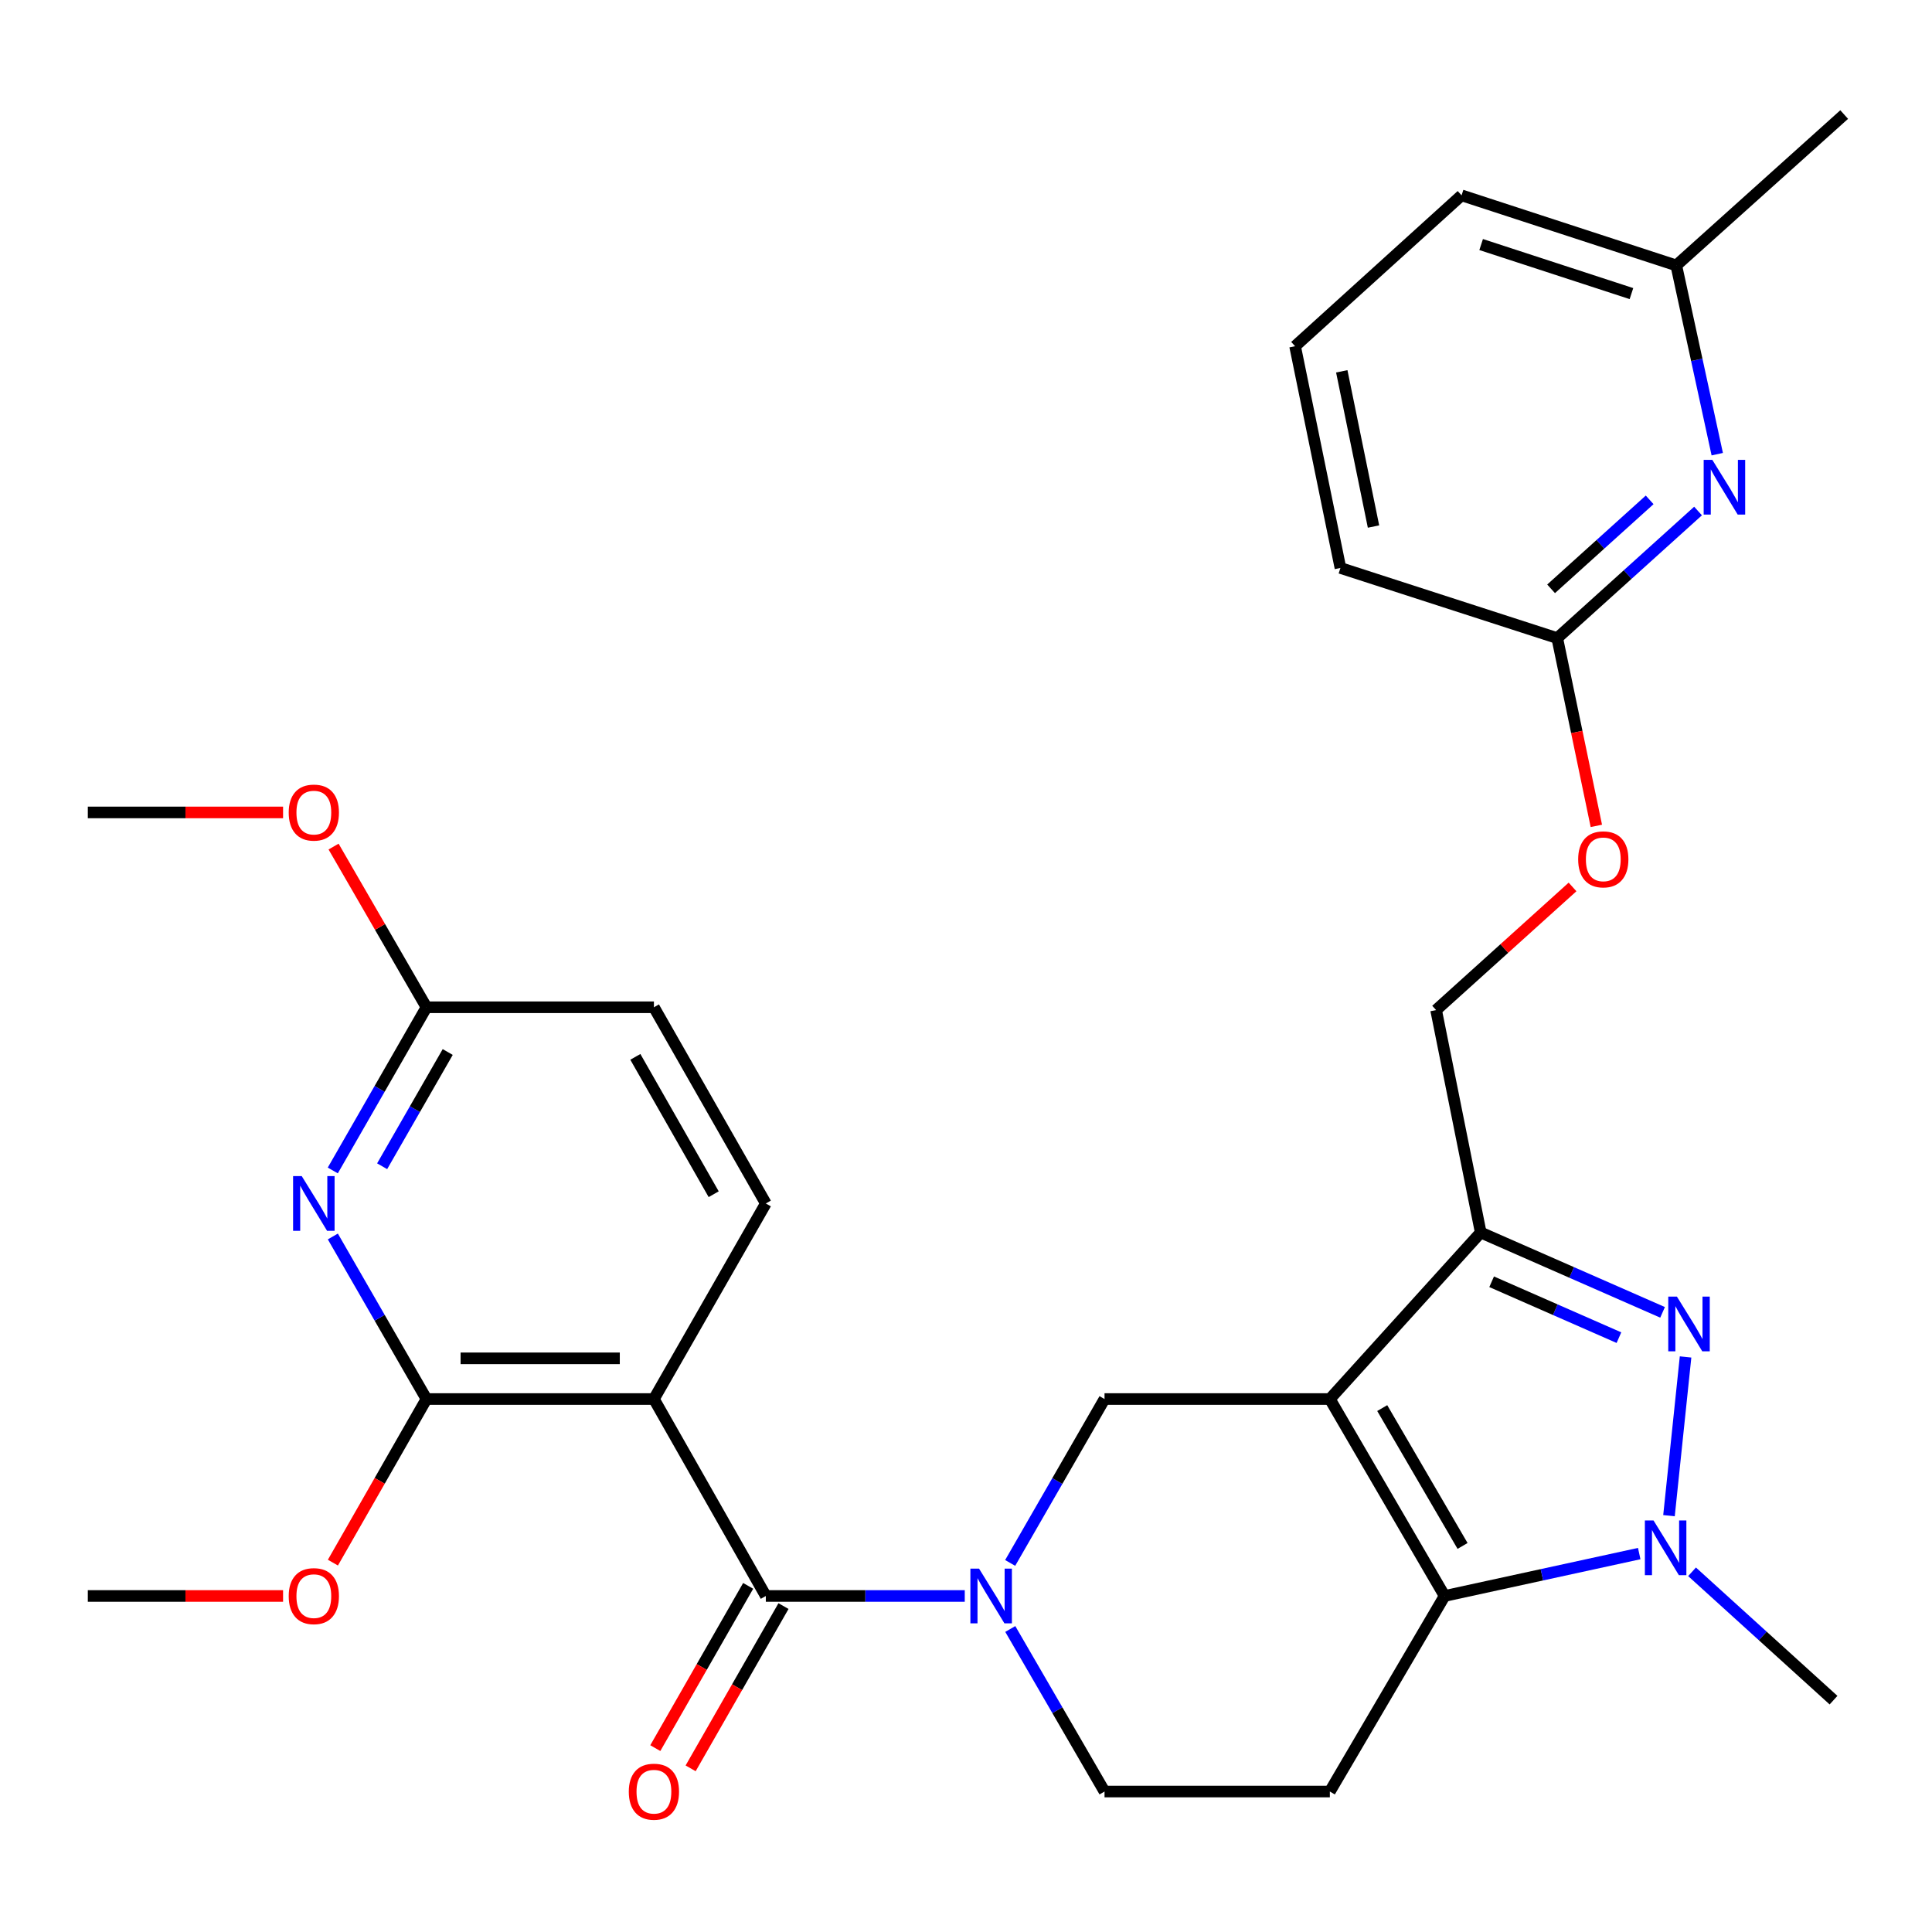 <?xml version='1.0' encoding='iso-8859-1'?>
<svg version='1.1' baseProfile='full'
              xmlns='http://www.w3.org/2000/svg'
                      xmlns:rdkit='http://www.rdkit.org/xml'
                      xmlns:xlink='http://www.w3.org/1999/xlink'
                  xml:space='preserve'
width='1000px' height='1000px' viewBox='0 0 1000 1000'>
<!-- END OF HEADER -->
<rect style='opacity:1.0;fill:#FFFFFF;stroke:none' width='1000' height='1000' x='0' y='0'> </rect>
<path class='bond-0' d='M 688.326,724.139 L 747.726,826.074' style='fill:none;fill-rule:evenodd;stroke:#000000;stroke-width:6px;stroke-linecap:butt;stroke-linejoin:miter;stroke-opacity:1' />
<path class='bond-0' d='M 715.439,728.822 L 757.019,800.176' style='fill:none;fill-rule:evenodd;stroke:#000000;stroke-width:6px;stroke-linecap:butt;stroke-linejoin:miter;stroke-opacity:1' />
<path class='bond-2' d='M 688.326,724.139 L 766.419,637.947' style='fill:none;fill-rule:evenodd;stroke:#000000;stroke-width:6px;stroke-linecap:butt;stroke-linejoin:miter;stroke-opacity:1' />
<path class='bond-8' d='M 688.326,724.139 L 571.702,724.139' style='fill:none;fill-rule:evenodd;stroke:#000000;stroke-width:6px;stroke-linecap:butt;stroke-linejoin:miter;stroke-opacity:1' />
<path class='bond-3' d='M 747.726,826.074 L 798.093,815.103' style='fill:none;fill-rule:evenodd;stroke:#000000;stroke-width:6px;stroke-linecap:butt;stroke-linejoin:miter;stroke-opacity:1' />
<path class='bond-3' d='M 798.093,815.103 L 848.459,804.132' style='fill:none;fill-rule:evenodd;stroke:#0000FF;stroke-width:6px;stroke-linecap:butt;stroke-linejoin:miter;stroke-opacity:1' />
<path class='bond-10' d='M 747.726,826.074 L 688.326,927.295' style='fill:none;fill-rule:evenodd;stroke:#000000;stroke-width:6px;stroke-linecap:butt;stroke-linejoin:miter;stroke-opacity:1' />
<path class='bond-1' d='M 860.545,679.273 L 813.482,658.61' style='fill:none;fill-rule:evenodd;stroke:#0000FF;stroke-width:6px;stroke-linecap:butt;stroke-linejoin:miter;stroke-opacity:1' />
<path class='bond-1' d='M 813.482,658.61 L 766.419,637.947' style='fill:none;fill-rule:evenodd;stroke:#000000;stroke-width:6px;stroke-linecap:butt;stroke-linejoin:miter;stroke-opacity:1' />
<path class='bond-1' d='M 837.957,692.365 L 805.013,677.901' style='fill:none;fill-rule:evenodd;stroke:#0000FF;stroke-width:6px;stroke-linecap:butt;stroke-linejoin:miter;stroke-opacity:1' />
<path class='bond-1' d='M 805.013,677.901 L 772.068,663.437' style='fill:none;fill-rule:evenodd;stroke:#000000;stroke-width:6px;stroke-linecap:butt;stroke-linejoin:miter;stroke-opacity:1' />
<path class='bond-30' d='M 872.446,702.353 L 863.865,784.512' style='fill:none;fill-rule:evenodd;stroke:#0000FF;stroke-width:6px;stroke-linecap:butt;stroke-linejoin:miter;stroke-opacity:1' />
<path class='bond-16' d='M 766.419,637.947 L 743.325,522.81' style='fill:none;fill-rule:evenodd;stroke:#000000;stroke-width:6px;stroke-linecap:butt;stroke-linejoin:miter;stroke-opacity:1' />
<path class='bond-22' d='M 875.8,813.56 L 912.416,846.778' style='fill:none;fill-rule:evenodd;stroke:#0000FF;stroke-width:6px;stroke-linecap:butt;stroke-linejoin:miter;stroke-opacity:1' />
<path class='bond-22' d='M 912.416,846.778 L 949.033,879.997' style='fill:none;fill-rule:evenodd;stroke:#000000;stroke-width:6px;stroke-linecap:butt;stroke-linejoin:miter;stroke-opacity:1' />
<path class='bond-4' d='M 338.466,724.139 L 396.391,826.074' style='fill:none;fill-rule:evenodd;stroke:#000000;stroke-width:6px;stroke-linecap:butt;stroke-linejoin:miter;stroke-opacity:1' />
<path class='bond-7' d='M 338.466,724.139 L 220.742,724.139' style='fill:none;fill-rule:evenodd;stroke:#000000;stroke-width:6px;stroke-linecap:butt;stroke-linejoin:miter;stroke-opacity:1' />
<path class='bond-7' d='M 320.807,703.071 L 238.4,703.071' style='fill:none;fill-rule:evenodd;stroke:#000000;stroke-width:6px;stroke-linecap:butt;stroke-linejoin:miter;stroke-opacity:1' />
<path class='bond-12' d='M 338.466,724.139 L 396.391,622.919' style='fill:none;fill-rule:evenodd;stroke:#000000;stroke-width:6px;stroke-linecap:butt;stroke-linejoin:miter;stroke-opacity:1' />
<path class='bond-5' d='M 522.861,808.974 L 547.281,766.556' style='fill:none;fill-rule:evenodd;stroke:#0000FF;stroke-width:6px;stroke-linecap:butt;stroke-linejoin:miter;stroke-opacity:1' />
<path class='bond-5' d='M 547.281,766.556 L 571.702,724.139' style='fill:none;fill-rule:evenodd;stroke:#000000;stroke-width:6px;stroke-linecap:butt;stroke-linejoin:miter;stroke-opacity:1' />
<path class='bond-6' d='M 499.36,826.074 L 447.876,826.074' style='fill:none;fill-rule:evenodd;stroke:#0000FF;stroke-width:6px;stroke-linecap:butt;stroke-linejoin:miter;stroke-opacity:1' />
<path class='bond-6' d='M 447.876,826.074 L 396.391,826.074' style='fill:none;fill-rule:evenodd;stroke:#000000;stroke-width:6px;stroke-linecap:butt;stroke-linejoin:miter;stroke-opacity:1' />
<path class='bond-13' d='M 522.921,843.159 L 547.312,885.227' style='fill:none;fill-rule:evenodd;stroke:#0000FF;stroke-width:6px;stroke-linecap:butt;stroke-linejoin:miter;stroke-opacity:1' />
<path class='bond-13' d='M 547.312,885.227 L 571.702,927.295' style='fill:none;fill-rule:evenodd;stroke:#000000;stroke-width:6px;stroke-linecap:butt;stroke-linejoin:miter;stroke-opacity:1' />
<path class='bond-17' d='M 387.249,820.842 L 363.218,862.835' style='fill:none;fill-rule:evenodd;stroke:#000000;stroke-width:6px;stroke-linecap:butt;stroke-linejoin:miter;stroke-opacity:1' />
<path class='bond-17' d='M 363.218,862.835 L 339.186,904.827' style='fill:none;fill-rule:evenodd;stroke:#FF0000;stroke-width:6px;stroke-linecap:butt;stroke-linejoin:miter;stroke-opacity:1' />
<path class='bond-17' d='M 405.534,831.306 L 381.503,873.299' style='fill:none;fill-rule:evenodd;stroke:#000000;stroke-width:6px;stroke-linecap:butt;stroke-linejoin:miter;stroke-opacity:1' />
<path class='bond-17' d='M 381.503,873.299 L 357.472,915.291' style='fill:none;fill-rule:evenodd;stroke:#FF0000;stroke-width:6px;stroke-linecap:butt;stroke-linejoin:miter;stroke-opacity:1' />
<path class='bond-9' d='M 220.742,724.139 L 196.51,682.069' style='fill:none;fill-rule:evenodd;stroke:#000000;stroke-width:6px;stroke-linecap:butt;stroke-linejoin:miter;stroke-opacity:1' />
<path class='bond-9' d='M 196.51,682.069 L 172.279,639.999' style='fill:none;fill-rule:evenodd;stroke:#0000FF;stroke-width:6px;stroke-linecap:butt;stroke-linejoin:miter;stroke-opacity:1' />
<path class='bond-20' d='M 220.742,724.139 L 196.526,766.479' style='fill:none;fill-rule:evenodd;stroke:#000000;stroke-width:6px;stroke-linecap:butt;stroke-linejoin:miter;stroke-opacity:1' />
<path class='bond-20' d='M 196.526,766.479 L 172.311,808.818' style='fill:none;fill-rule:evenodd;stroke:#FF0000;stroke-width:6px;stroke-linecap:butt;stroke-linejoin:miter;stroke-opacity:1' />
<path class='bond-32' d='M 172.25,605.831 L 196.496,563.595' style='fill:none;fill-rule:evenodd;stroke:#0000FF;stroke-width:6px;stroke-linecap:butt;stroke-linejoin:miter;stroke-opacity:1' />
<path class='bond-32' d='M 196.496,563.595 L 220.742,521.358' style='fill:none;fill-rule:evenodd;stroke:#000000;stroke-width:6px;stroke-linecap:butt;stroke-linejoin:miter;stroke-opacity:1' />
<path class='bond-32' d='M 197.796,603.649 L 214.768,574.083' style='fill:none;fill-rule:evenodd;stroke:#0000FF;stroke-width:6px;stroke-linecap:butt;stroke-linejoin:miter;stroke-opacity:1' />
<path class='bond-32' d='M 214.768,574.083 L 231.74,544.518' style='fill:none;fill-rule:evenodd;stroke:#000000;stroke-width:6px;stroke-linecap:butt;stroke-linejoin:miter;stroke-opacity:1' />
<path class='bond-31' d='M 688.326,927.295 L 571.702,927.295' style='fill:none;fill-rule:evenodd;stroke:#000000;stroke-width:6px;stroke-linecap:butt;stroke-linejoin:miter;stroke-opacity:1' />
<path class='bond-11' d='M 878.904,264.502 L 842.465,297.392' style='fill:none;fill-rule:evenodd;stroke:#0000FF;stroke-width:6px;stroke-linecap:butt;stroke-linejoin:miter;stroke-opacity:1' />
<path class='bond-11' d='M 842.465,297.392 L 806.027,330.282' style='fill:none;fill-rule:evenodd;stroke:#000000;stroke-width:6px;stroke-linecap:butt;stroke-linejoin:miter;stroke-opacity:1' />
<path class='bond-11' d='M 853.856,258.729 L 828.349,281.752' style='fill:none;fill-rule:evenodd;stroke:#0000FF;stroke-width:6px;stroke-linecap:butt;stroke-linejoin:miter;stroke-opacity:1' />
<path class='bond-11' d='M 828.349,281.752 L 802.842,304.775' style='fill:none;fill-rule:evenodd;stroke:#000000;stroke-width:6px;stroke-linecap:butt;stroke-linejoin:miter;stroke-opacity:1' />
<path class='bond-21' d='M 888.847,235.081 L 878.243,186.23' style='fill:none;fill-rule:evenodd;stroke:#0000FF;stroke-width:6px;stroke-linecap:butt;stroke-linejoin:miter;stroke-opacity:1' />
<path class='bond-21' d='M 878.243,186.23 L 867.639,137.38' style='fill:none;fill-rule:evenodd;stroke:#000000;stroke-width:6px;stroke-linecap:butt;stroke-linejoin:miter;stroke-opacity:1' />
<path class='bond-19' d='M 396.391,622.919 L 338.466,521.358' style='fill:none;fill-rule:evenodd;stroke:#000000;stroke-width:6px;stroke-linecap:butt;stroke-linejoin:miter;stroke-opacity:1' />
<path class='bond-19' d='M 369.402,618.123 L 328.854,547.03' style='fill:none;fill-rule:evenodd;stroke:#000000;stroke-width:6px;stroke-linecap:butt;stroke-linejoin:miter;stroke-opacity:1' />
<path class='bond-14' d='M 220.742,521.358 L 338.466,521.358' style='fill:none;fill-rule:evenodd;stroke:#000000;stroke-width:6px;stroke-linecap:butt;stroke-linejoin:miter;stroke-opacity:1' />
<path class='bond-23' d='M 220.742,521.358 L 196.7,479.771' style='fill:none;fill-rule:evenodd;stroke:#000000;stroke-width:6px;stroke-linecap:butt;stroke-linejoin:miter;stroke-opacity:1' />
<path class='bond-23' d='M 196.7,479.771 L 172.658,438.184' style='fill:none;fill-rule:evenodd;stroke:#FF0000;stroke-width:6px;stroke-linecap:butt;stroke-linejoin:miter;stroke-opacity:1' />
<path class='bond-15' d='M 806.027,330.282 L 816.147,378.878' style='fill:none;fill-rule:evenodd;stroke:#000000;stroke-width:6px;stroke-linecap:butt;stroke-linejoin:miter;stroke-opacity:1' />
<path class='bond-15' d='M 816.147,378.878 L 826.266,427.475' style='fill:none;fill-rule:evenodd;stroke:#FF0000;stroke-width:6px;stroke-linecap:butt;stroke-linejoin:miter;stroke-opacity:1' />
<path class='bond-25' d='M 806.027,330.282 L 693.804,293.974' style='fill:none;fill-rule:evenodd;stroke:#000000;stroke-width:6px;stroke-linecap:butt;stroke-linejoin:miter;stroke-opacity:1' />
<path class='bond-18' d='M 743.325,522.81 L 778.634,490.944' style='fill:none;fill-rule:evenodd;stroke:#000000;stroke-width:6px;stroke-linecap:butt;stroke-linejoin:miter;stroke-opacity:1' />
<path class='bond-18' d='M 778.634,490.944 L 813.943,459.079' style='fill:none;fill-rule:evenodd;stroke:#FF0000;stroke-width:6px;stroke-linecap:butt;stroke-linejoin:miter;stroke-opacity:1' />
<path class='bond-28' d='M 146.517,826.074 L 95.986,826.074' style='fill:none;fill-rule:evenodd;stroke:#FF0000;stroke-width:6px;stroke-linecap:butt;stroke-linejoin:miter;stroke-opacity:1' />
<path class='bond-28' d='M 95.986,826.074 L 45.455,826.074' style='fill:none;fill-rule:evenodd;stroke:#000000;stroke-width:6px;stroke-linecap:butt;stroke-linejoin:miter;stroke-opacity:1' />
<path class='bond-27' d='M 867.639,137.38 L 954.545,59.287' style='fill:none;fill-rule:evenodd;stroke:#000000;stroke-width:6px;stroke-linecap:butt;stroke-linejoin:miter;stroke-opacity:1' />
<path class='bond-33' d='M 867.639,137.38 L 756.505,101.107' style='fill:none;fill-rule:evenodd;stroke:#000000;stroke-width:6px;stroke-linecap:butt;stroke-linejoin:miter;stroke-opacity:1' />
<path class='bond-33' d='M 844.432,151.967 L 766.638,126.576' style='fill:none;fill-rule:evenodd;stroke:#000000;stroke-width:6px;stroke-linecap:butt;stroke-linejoin:miter;stroke-opacity:1' />
<path class='bond-29' d='M 146.517,420.512 L 95.986,420.512' style='fill:none;fill-rule:evenodd;stroke:#FF0000;stroke-width:6px;stroke-linecap:butt;stroke-linejoin:miter;stroke-opacity:1' />
<path class='bond-29' d='M 95.986,420.512 L 45.455,420.512' style='fill:none;fill-rule:evenodd;stroke:#000000;stroke-width:6px;stroke-linecap:butt;stroke-linejoin:miter;stroke-opacity:1' />
<path class='bond-24' d='M 670.336,179.2 L 693.804,293.974' style='fill:none;fill-rule:evenodd;stroke:#000000;stroke-width:6px;stroke-linecap:butt;stroke-linejoin:miter;stroke-opacity:1' />
<path class='bond-24' d='M 694.497,192.196 L 710.925,272.538' style='fill:none;fill-rule:evenodd;stroke:#000000;stroke-width:6px;stroke-linecap:butt;stroke-linejoin:miter;stroke-opacity:1' />
<path class='bond-26' d='M 670.336,179.2 L 756.505,101.107' style='fill:none;fill-rule:evenodd;stroke:#000000;stroke-width:6px;stroke-linecap:butt;stroke-linejoin:miter;stroke-opacity:1' />
<path  class='atom-2' d='M 867.969 671.12
L 877.249 686.12
Q 878.169 687.6, 879.649 690.28
Q 881.129 692.96, 881.209 693.12
L 881.209 671.12
L 884.969 671.12
L 884.969 699.44
L 881.089 699.44
L 871.129 683.04
Q 869.969 681.12, 868.729 678.92
Q 867.529 676.72, 867.169 676.04
L 867.169 699.44
L 863.489 699.44
L 863.489 671.12
L 867.969 671.12
' fill='#0000FF'/>
<path  class='atom-4' d='M 855.866 786.995
L 865.146 801.995
Q 866.066 803.475, 867.546 806.155
Q 869.026 808.835, 869.106 808.995
L 869.106 786.995
L 872.866 786.995
L 872.866 815.315
L 868.986 815.315
L 859.026 798.915
Q 857.866 796.995, 856.626 794.795
Q 855.426 792.595, 855.066 791.915
L 855.066 815.315
L 851.386 815.315
L 851.386 786.995
L 855.866 786.995
' fill='#0000FF'/>
<path  class='atom-6' d='M 506.755 811.914
L 516.035 826.914
Q 516.955 828.394, 518.435 831.074
Q 519.915 833.754, 519.995 833.914
L 519.995 811.914
L 523.755 811.914
L 523.755 840.234
L 519.875 840.234
L 509.915 823.834
Q 508.755 821.914, 507.515 819.714
Q 506.315 817.514, 505.955 816.834
L 505.955 840.234
L 502.275 840.234
L 502.275 811.914
L 506.755 811.914
' fill='#0000FF'/>
<path  class='atom-10' d='M 156.181 608.759
L 165.461 623.759
Q 166.381 625.239, 167.861 627.919
Q 169.341 630.599, 169.421 630.759
L 169.421 608.759
L 173.181 608.759
L 173.181 637.079
L 169.301 637.079
L 159.341 620.679
Q 158.181 618.759, 156.941 616.559
Q 155.741 614.359, 155.381 613.679
L 155.381 637.079
L 151.701 637.079
L 151.701 608.759
L 156.181 608.759
' fill='#0000FF'/>
<path  class='atom-12' d='M 886.298 238.018
L 895.578 253.018
Q 896.498 254.498, 897.978 257.178
Q 899.458 259.858, 899.538 260.018
L 899.538 238.018
L 903.298 238.018
L 903.298 266.338
L 899.418 266.338
L 889.458 249.938
Q 888.298 248.018, 887.058 245.818
Q 885.858 243.618, 885.498 242.938
L 885.498 266.338
L 881.818 266.338
L 881.818 238.018
L 886.298 238.018
' fill='#0000FF'/>
<path  class='atom-18' d='M 325.466 927.375
Q 325.466 920.575, 328.826 916.775
Q 332.186 912.975, 338.466 912.975
Q 344.746 912.975, 348.106 916.775
Q 351.466 920.575, 351.466 927.375
Q 351.466 934.255, 348.066 938.175
Q 344.666 942.055, 338.466 942.055
Q 332.226 942.055, 328.826 938.175
Q 325.466 934.295, 325.466 927.375
M 338.466 938.855
Q 342.786 938.855, 345.106 935.975
Q 347.466 933.055, 347.466 927.375
Q 347.466 921.815, 345.106 919.015
Q 342.786 916.175, 338.466 916.175
Q 334.146 916.175, 331.786 918.975
Q 329.466 921.775, 329.466 927.375
Q 329.466 933.095, 331.786 935.975
Q 334.146 938.855, 338.466 938.855
' fill='#FF0000'/>
<path  class='atom-19' d='M 816.857 444.797
Q 816.857 437.997, 820.217 434.197
Q 823.577 430.397, 829.857 430.397
Q 836.137 430.397, 839.497 434.197
Q 842.857 437.997, 842.857 444.797
Q 842.857 451.677, 839.457 455.597
Q 836.057 459.477, 829.857 459.477
Q 823.617 459.477, 820.217 455.597
Q 816.857 451.717, 816.857 444.797
M 829.857 456.277
Q 834.177 456.277, 836.497 453.397
Q 838.857 450.477, 838.857 444.797
Q 838.857 439.237, 836.497 436.437
Q 834.177 433.597, 829.857 433.597
Q 825.537 433.597, 823.177 436.397
Q 820.857 439.197, 820.857 444.797
Q 820.857 450.517, 823.177 453.397
Q 825.537 456.277, 829.857 456.277
' fill='#FF0000'/>
<path  class='atom-21' d='M 149.441 826.154
Q 149.441 819.354, 152.801 815.554
Q 156.161 811.754, 162.441 811.754
Q 168.721 811.754, 172.081 815.554
Q 175.441 819.354, 175.441 826.154
Q 175.441 833.034, 172.041 836.954
Q 168.641 840.834, 162.441 840.834
Q 156.201 840.834, 152.801 836.954
Q 149.441 833.074, 149.441 826.154
M 162.441 837.634
Q 166.761 837.634, 169.081 834.754
Q 171.441 831.834, 171.441 826.154
Q 171.441 820.594, 169.081 817.794
Q 166.761 814.954, 162.441 814.954
Q 158.121 814.954, 155.761 817.754
Q 153.441 820.554, 153.441 826.154
Q 153.441 831.874, 155.761 834.754
Q 158.121 837.634, 162.441 837.634
' fill='#FF0000'/>
<path  class='atom-24' d='M 149.441 420.592
Q 149.441 413.792, 152.801 409.992
Q 156.161 406.192, 162.441 406.192
Q 168.721 406.192, 172.081 409.992
Q 175.441 413.792, 175.441 420.592
Q 175.441 427.472, 172.041 431.392
Q 168.641 435.272, 162.441 435.272
Q 156.201 435.272, 152.801 431.392
Q 149.441 427.512, 149.441 420.592
M 162.441 432.072
Q 166.761 432.072, 169.081 429.192
Q 171.441 426.272, 171.441 420.592
Q 171.441 415.032, 169.081 412.232
Q 166.761 409.392, 162.441 409.392
Q 158.121 409.392, 155.761 412.192
Q 153.441 414.992, 153.441 420.592
Q 153.441 426.312, 155.761 429.192
Q 158.121 432.072, 162.441 432.072
' fill='#FF0000'/>
</svg>
